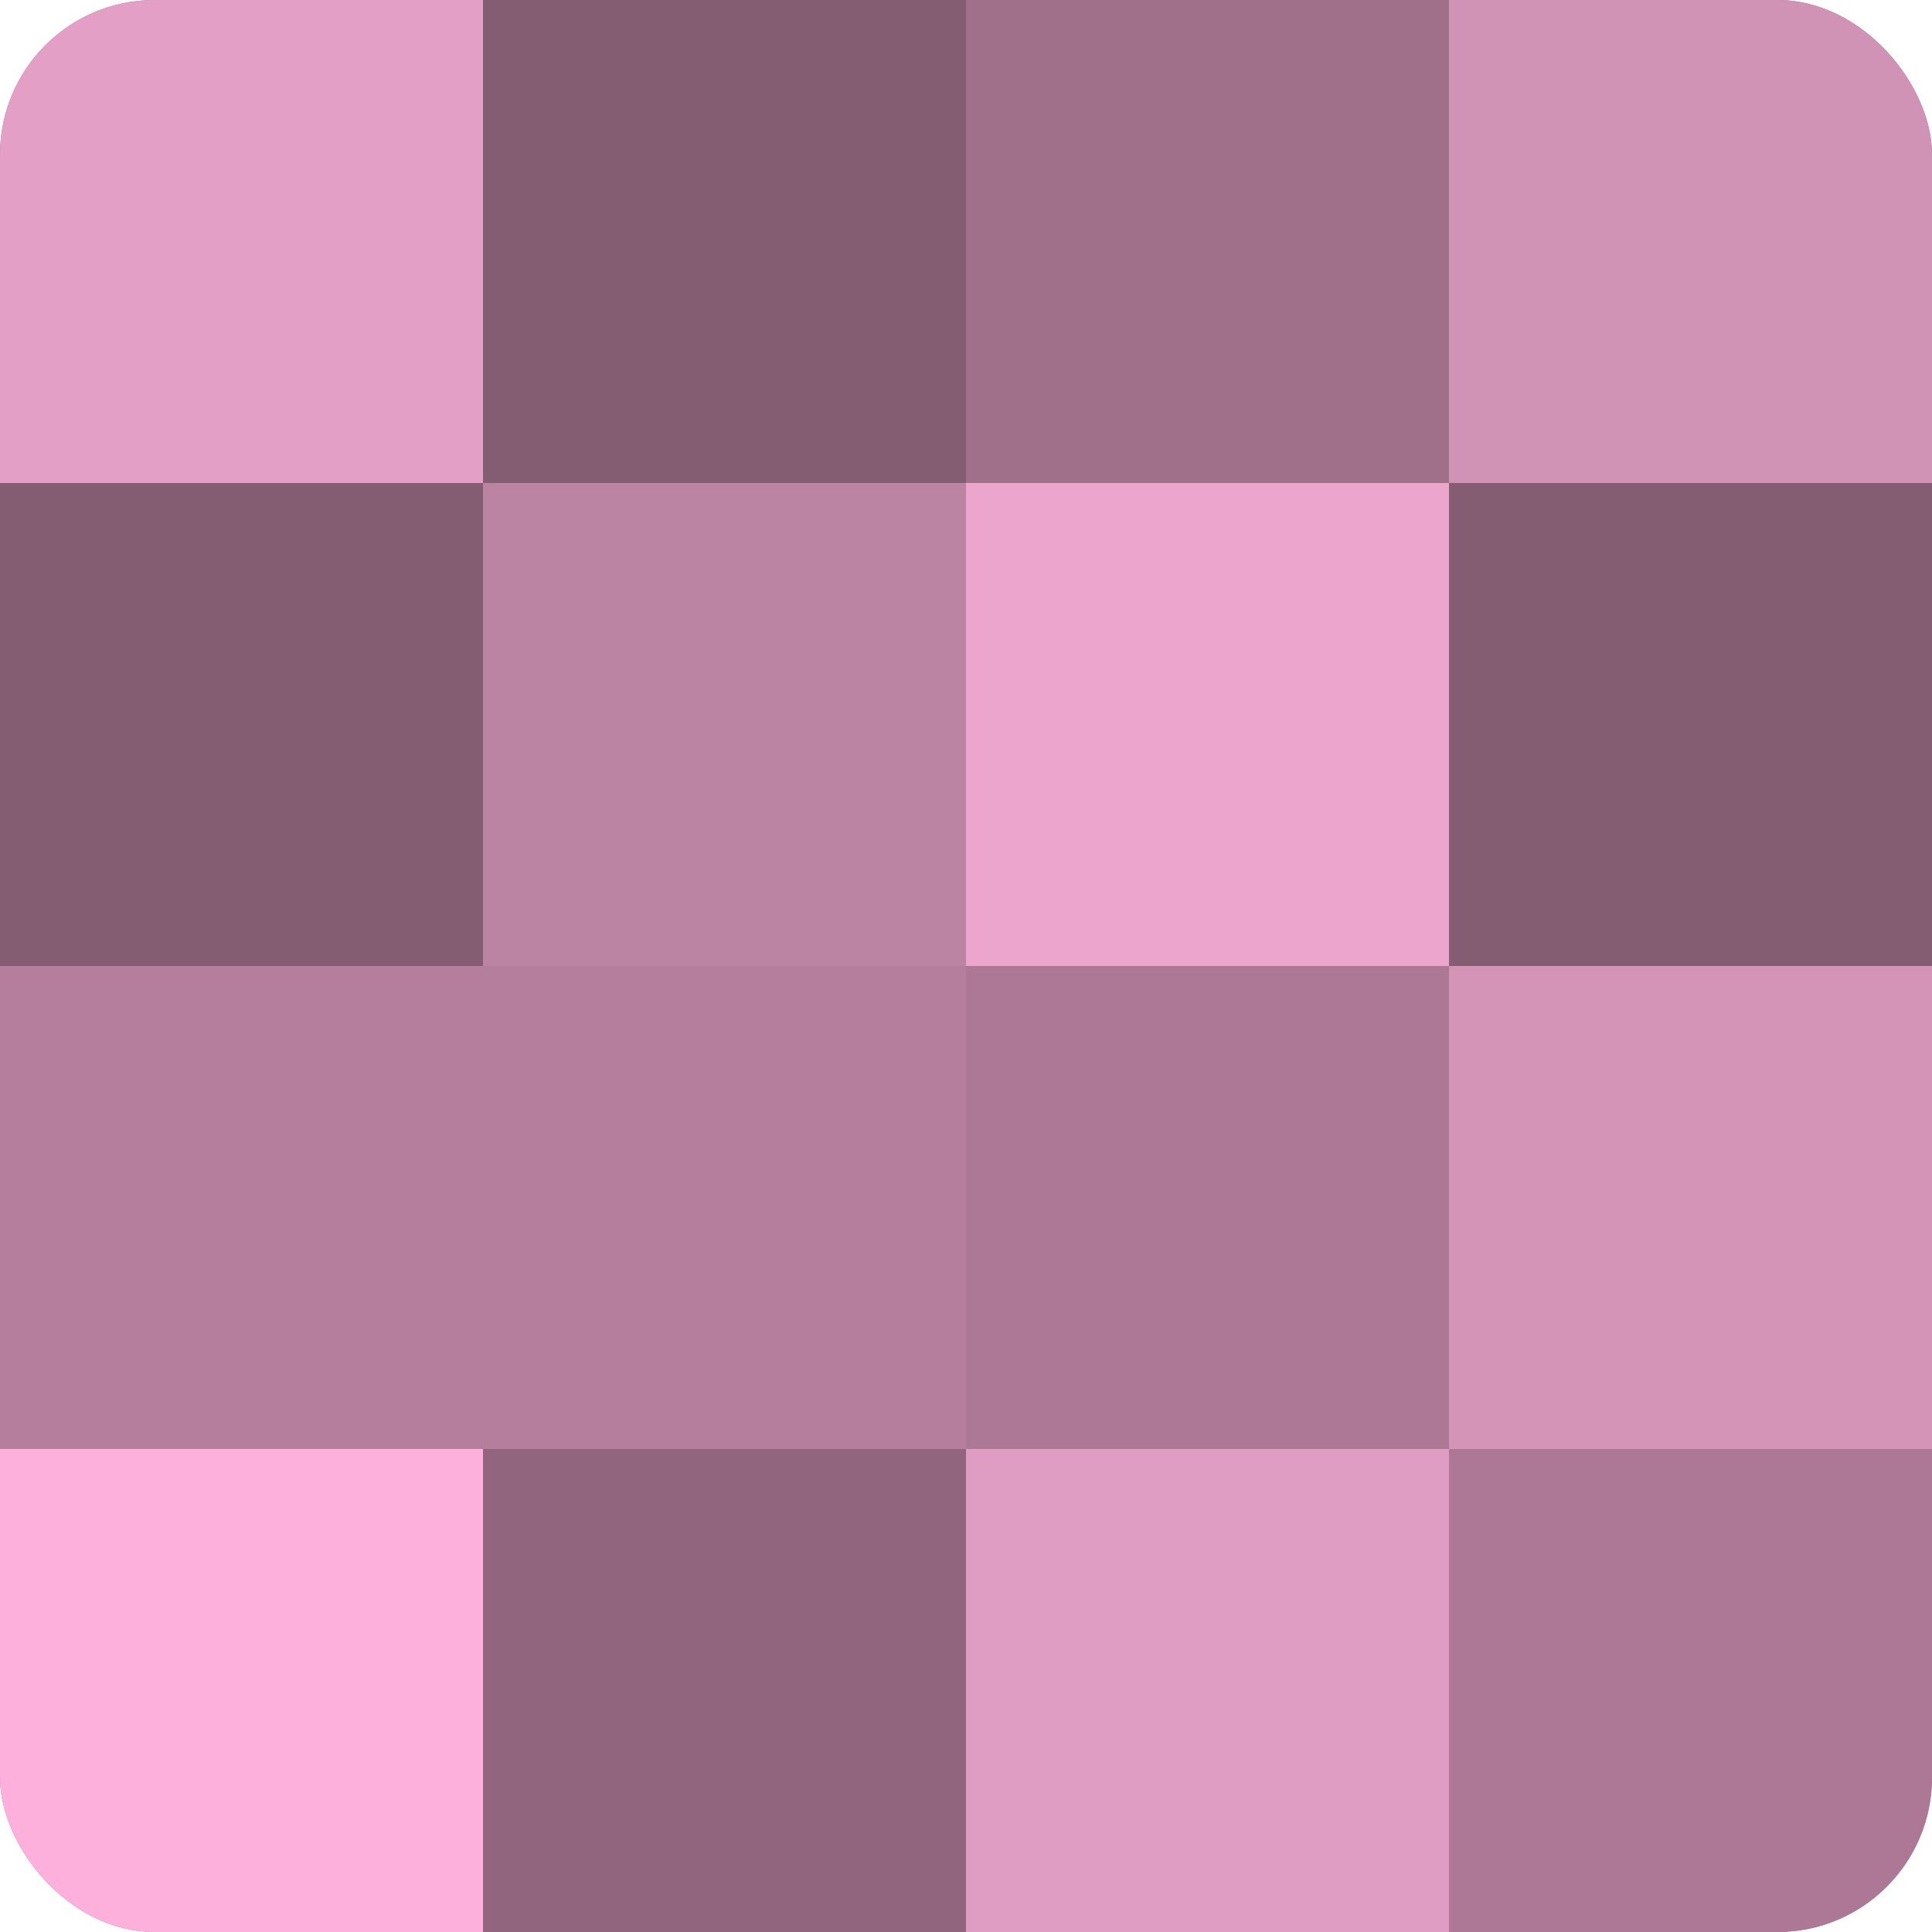 <?xml version="1.0" encoding="UTF-8"?>
<svg xmlns="http://www.w3.org/2000/svg" width="60" height="60" viewBox="0 0 100 100" preserveAspectRatio="xMidYMid meet"><defs><clipPath id="c" width="100" height="100"><rect width="100" height="100" rx="8" ry="8"/></clipPath></defs><g clip-path="url(#c)"><rect width="100" height="100" fill="#a0708b"/><rect width="25" height="25" fill="#e49fc6"/><rect y="25" width="25" height="25" fill="#845d73"/><rect y="50" width="25" height="25" fill="#b47e9c"/><rect y="75" width="25" height="25" fill="#fcb0db"/><rect x="25" width="25" height="25" fill="#845d73"/><rect x="25" y="25" width="25" height="25" fill="#bc84a3"/><rect x="25" y="50" width="25" height="25" fill="#b47e9c"/><rect x="25" y="75" width="25" height="25" fill="#90657d"/><rect x="50" width="25" height="25" fill="#a0708b"/><rect x="50" y="25" width="25" height="25" fill="#eca5cd"/><rect x="50" y="50" width="25" height="25" fill="#ac7896"/><rect x="50" y="75" width="25" height="25" fill="#e09dc3"/><rect x="75" width="25" height="25" fill="#d092b5"/><rect x="75" y="25" width="25" height="25" fill="#845d73"/><rect x="75" y="50" width="25" height="25" fill="#d494b8"/><rect x="75" y="75" width="25" height="25" fill="#ac7896"/></g></svg>
